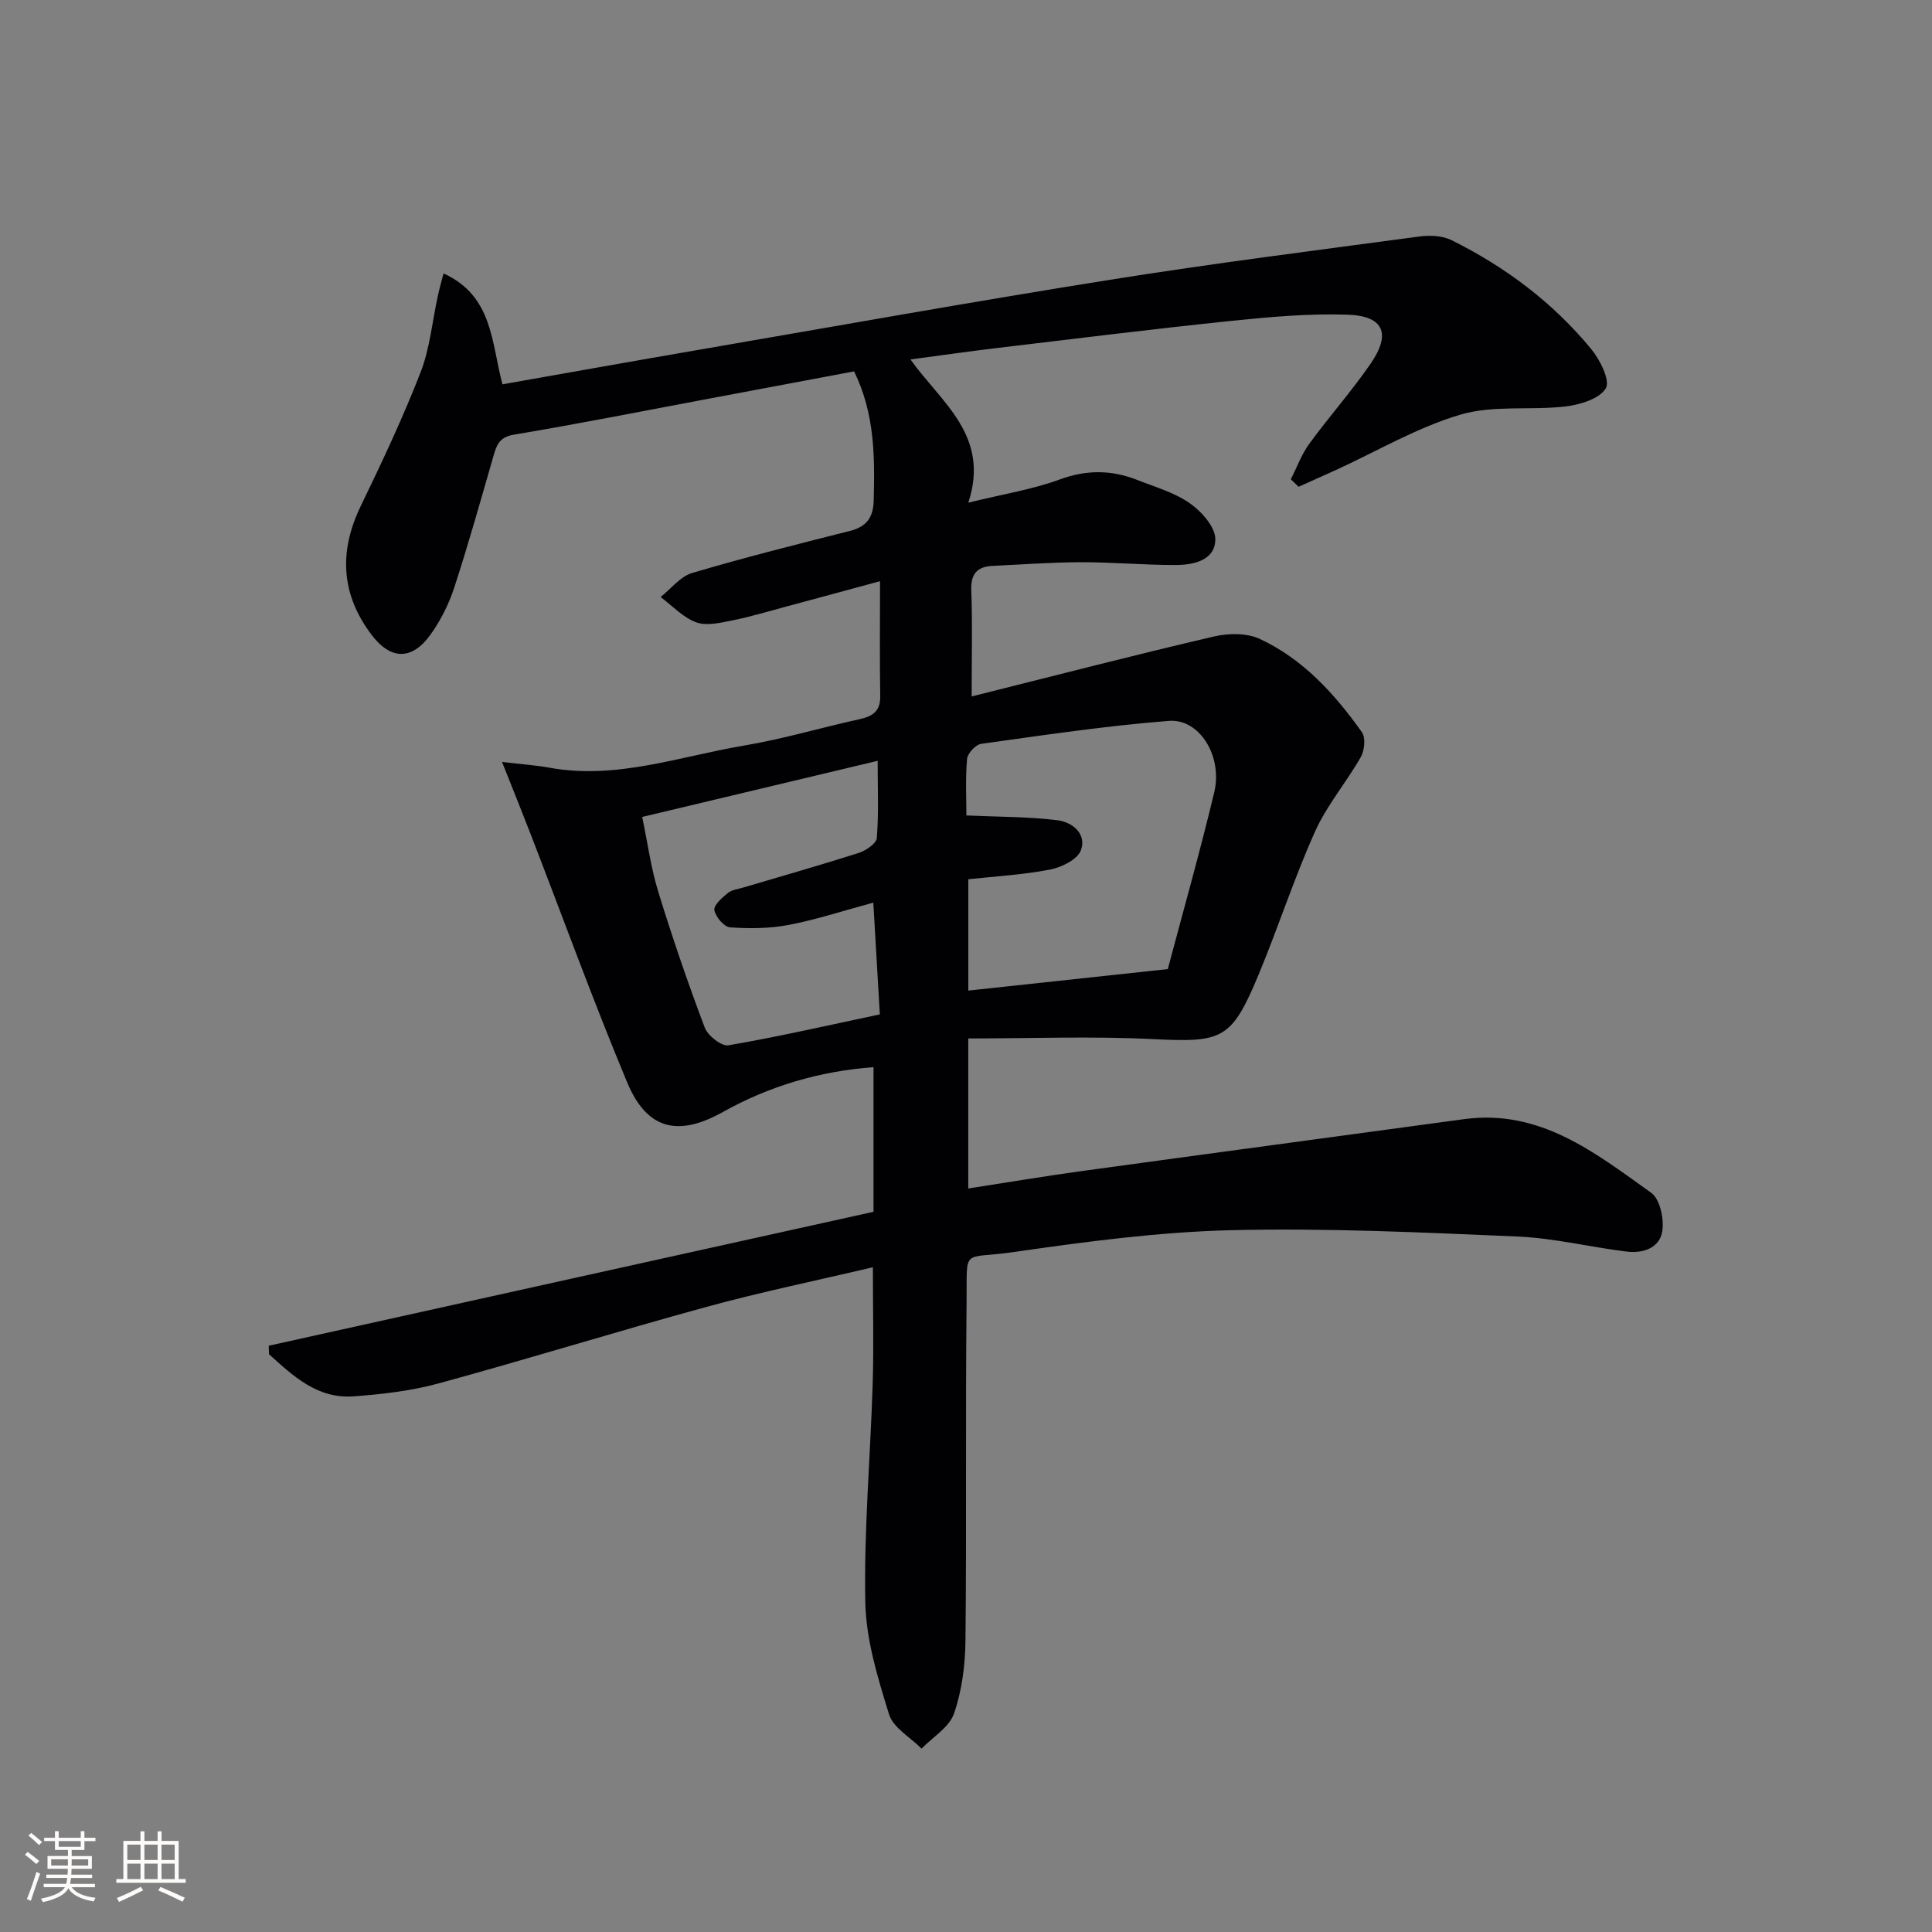 <svg enable-background="new 0 0 400 400" viewBox="0 0 400 400" xmlns="http://www.w3.org/2000/svg"><rect x="0" y="0" width="400" height="400" fill="#808080" stroke="none"/><path d="m180.85 250.89c0-10.44 0-19.92 0-29.95-11.24.85-21.58 3.92-31.19 9.29-9.22 5.16-15.71 3.72-19.82-6.15-7.09-17-13.38-34.33-20.03-51.52-1.78-4.6-3.63-9.16-5.87-14.81 4.1.49 7 .68 9.85 1.2 13.9 2.51 26.98-2.36 40.32-4.6 8-1.34 15.83-3.69 23.77-5.43 2.75-.6 4.42-1.62 4.36-4.79-.12-7.59-.04-15.19-.04-23.8-7.37 1.99-13.53 3.68-19.7 5.33-3.68.99-7.34 2.1-11.07 2.83-2.41.48-5.22 1.14-7.34.34-2.71-1.02-4.9-3.41-7.32-5.22 2.15-1.7 4.06-4.24 6.5-4.97 10.8-3.2 21.74-5.95 32.67-8.71 3.46-.87 4.86-2.77 4.95-6.31.23-9.01.25-17.94-4.06-26.73-10.16 1.91-20.24 3.81-30.32 5.7-13.36 2.51-26.7 5.16-40.11 7.4-3.08.51-3.59 2.21-4.26 4.51-2.62 9.09-5.17 18.21-8.11 27.2-1.12 3.42-2.82 6.8-4.92 9.72-3.83 5.31-8.21 5.24-12.15.05-6.36-8.38-6.85-17.23-2.27-26.7 4.4-9.1 8.72-18.27 12.38-27.67 1.95-5.02 2.43-10.61 3.6-15.94.3-1.38.69-2.73 1.16-4.55 10.25 4.67 9.88 14.31 12.2 22.96 13.64-2.4 27-4.8 40.38-7.1 28.45-4.9 56.87-10 85.38-14.54 21.31-3.4 42.73-6.1 64.12-8.97 2.16-.29 4.74-.17 6.63.77 11.14 5.53 20.97 12.91 28.9 22.53 1.83 2.22 3.97 6.51 3.03 8.12-1.28 2.18-5.32 3.41-8.32 3.77-7.24.85-14.94-.32-21.76 1.69-8.94 2.63-17.21 7.54-25.78 11.46-2.57 1.18-5.16 2.32-7.75 3.48-.54-.52-1.07-1.04-1.61-1.55 1.25-2.46 2.21-5.13 3.81-7.33 4.11-5.64 8.78-10.89 12.73-16.63 4.27-6.22 2.7-9.87-4.82-10.12-8.07-.27-16.22.48-24.28 1.31-16.19 1.68-32.34 3.7-48.5 5.62-5.59.67-11.16 1.47-17.69 2.34 6.36 8.93 16.55 15.74 11.98 29.65 7.32-1.8 13.36-2.75 18.98-4.82 5.55-2.04 10.71-1.96 16 .12 3.71 1.46 7.7 2.6 10.9 4.84 2.42 1.7 5.28 4.92 5.26 7.44-.04 4.39-4.5 5.32-8.25 5.33-6.48.01-12.96-.59-19.43-.58-6.14.01-12.28.47-18.42.76-3.2.15-4.56 1.63-4.43 5.07.26 6.73.08 13.49.08 21.96 17.8-4.45 33.93-8.63 50.16-12.41 3.01-.7 6.81-.75 9.5.5 8.95 4.17 15.5 11.37 21.13 19.3.81 1.13.56 3.77-.21 5.14-2.98 5.25-7.03 9.97-9.48 15.43-4.35 9.69-7.62 19.85-11.7 29.66-5.63 13.5-7.45 14.04-21.97 13.32-12.55-.62-25.15-.13-38.13-.13v31.06c8.06-1.24 15.86-2.56 23.69-3.63 26.31-3.62 52.63-7.13 78.94-10.72 15.76-2.15 27.18 6.98 38.77 15.25 1.79 1.28 2.65 5.28 2.31 7.8-.49 3.64-3.99 4.78-7.38 4.37-7.56-.92-15.06-2.8-22.63-3.12-19.77-.85-39.58-1.79-59.34-1.31-15.06.37-30.13 2.39-45.08 4.54-10.77 1.55-9.5-1.2-9.63 10.49-.25 23.29.02 46.58-.23 69.87-.05 5.09-.72 10.39-2.37 15.16-.98 2.86-4.4 4.87-6.72 7.27-2.32-2.34-5.87-4.3-6.73-7.09-2.34-7.56-4.77-15.44-4.92-23.24-.29-15.05 1.06-30.13 1.53-45.2.24-7.8.04-15.62.04-24.13-11.59 2.74-23.08 5.1-34.38 8.19-18.57 5.08-36.96 10.79-55.53 15.86-5.7 1.55-11.7 2.25-17.61 2.68-7.48.55-12.51-4.21-17.5-8.72-.02-.59-.04-1.17-.06-1.76 41.73-9.26 83.46-18.49 125.21-27.73zm60.93-50.25c3.26-12.29 6.7-24.4 9.62-36.63 1.77-7.42-3.04-15.26-9.39-14.76-13.01 1.02-25.96 2.96-38.9 4.76-1.13.16-2.79 1.98-2.89 3.14-.36 4.08-.14 8.22-.14 11.68 6.81.31 12.91.24 18.91 1 3.03.38 6.09 2.87 4.78 6.25-.73 1.9-4.01 3.5-6.39 3.96-5.61 1.08-11.37 1.4-16.9 2v23.05c13.89-1.5 27.22-2.94 41.3-4.45zm-60.97-13.76c-6.3 1.7-11.82 3.53-17.49 4.61-3.96.76-8.13.79-12.17.51-1.23-.09-3-2.17-3.25-3.57-.18-1.01 1.6-2.57 2.79-3.54.84-.68 2.14-.82 3.25-1.15 7.95-2.36 15.93-4.62 23.82-7.14 1.49-.48 3.68-1.94 3.77-3.1.42-5.02.18-10.1.18-15.98-17.15 4.09-32.83 7.82-48.75 11.62 1.14 5.44 1.81 10.56 3.31 15.44 2.92 9.49 6.13 18.89 9.64 28.17.63 1.68 3.48 3.92 4.92 3.67 10.39-1.79 20.68-4.15 31.33-6.4-.47-8.06-.9-15.32-1.35-23.14z" fill="#010104"/><g fill="#fcfbfa"><path d="m5.17 384 .55-.58c.85.61 1.65 1.24 2.4 1.87l-.59.64c-.83-.73-1.62-1.38-2.36-1.93m1.22 9.53-.82-.34c.71-1.76 1.37-3.64 1.98-5.63.24.13.5.25.76.36-.6 1.67-1.24 3.54-1.92 5.61m-.5-13.5.57-.54c.56.44 1.31 1.06 2.26 1.87l-.64.64c-.68-.66-1.41-1.32-2.19-1.97m3.25.46h2.24v-1.36h.77v1.36h4.57v-1.36h.76v1.36h2.28v.69h-2.28v1.84h-2.64v1.26h4.18v2.64h-4.21c0 .45-.02.86-.05 1.21h4.32v.69h-4.38c-.04.34-.1.75-.19 1.22h5.15v.69h-4.82c.87 1.19 2.51 1.92 4.93 2.19-.17.31-.3.57-.37.76-2.77-.49-4.52-1.41-5.26-2.76-.56 1.26-2.3 2.23-5.24 2.9-.12-.25-.26-.48-.43-.72 2.73-.55 4.38-1.34 4.96-2.38h-4.38v-.69h4.65c.1-.38.17-.79.21-1.22h-4.32v-.69h4.4c.03-.34.05-.75.05-1.21h-4.2v-2.64h4.23v-1.26h-2.69v-1.84h-2.24zm1.46 4.46v1.29h3.45c.01-.4.02-.57.01-.53v-.32-.45h-3.46zm1.55-2.59h4.57v-1.19h-4.57zm6.11 2.59h-3.42v.77c-.01.19-.01.37-.02.53h3.44z"/><path d="m32.63 379.16h.82v1.98h3.54v7.89h1.46v.78h-14.37v-.78h1.46v-7.89h3.54v-1.98h.82v1.98h2.73zm-3.49 11.48.5.73c-1.61.82-3.28 1.63-5 2.41-.13-.27-.28-.55-.44-.82 1.75-.72 3.4-1.49 4.94-2.32m-2.78-5.55h2.73v-3.18h-2.73zm0 3.95h2.73v-3.2h-2.73zm3.54-3.95h2.73v-3.18h-2.73zm0 3.95h2.73v-3.2h-2.73zm7.89 4.68c-1.84-.92-3.51-1.7-5.02-2.32l.45-.73c1.89.8 3.57 1.55 5.04 2.23zm-1.62-11.81h-2.73v3.18h2.73zm-2.73 7.13h2.73v-3.2h-2.73z"/></g></svg>